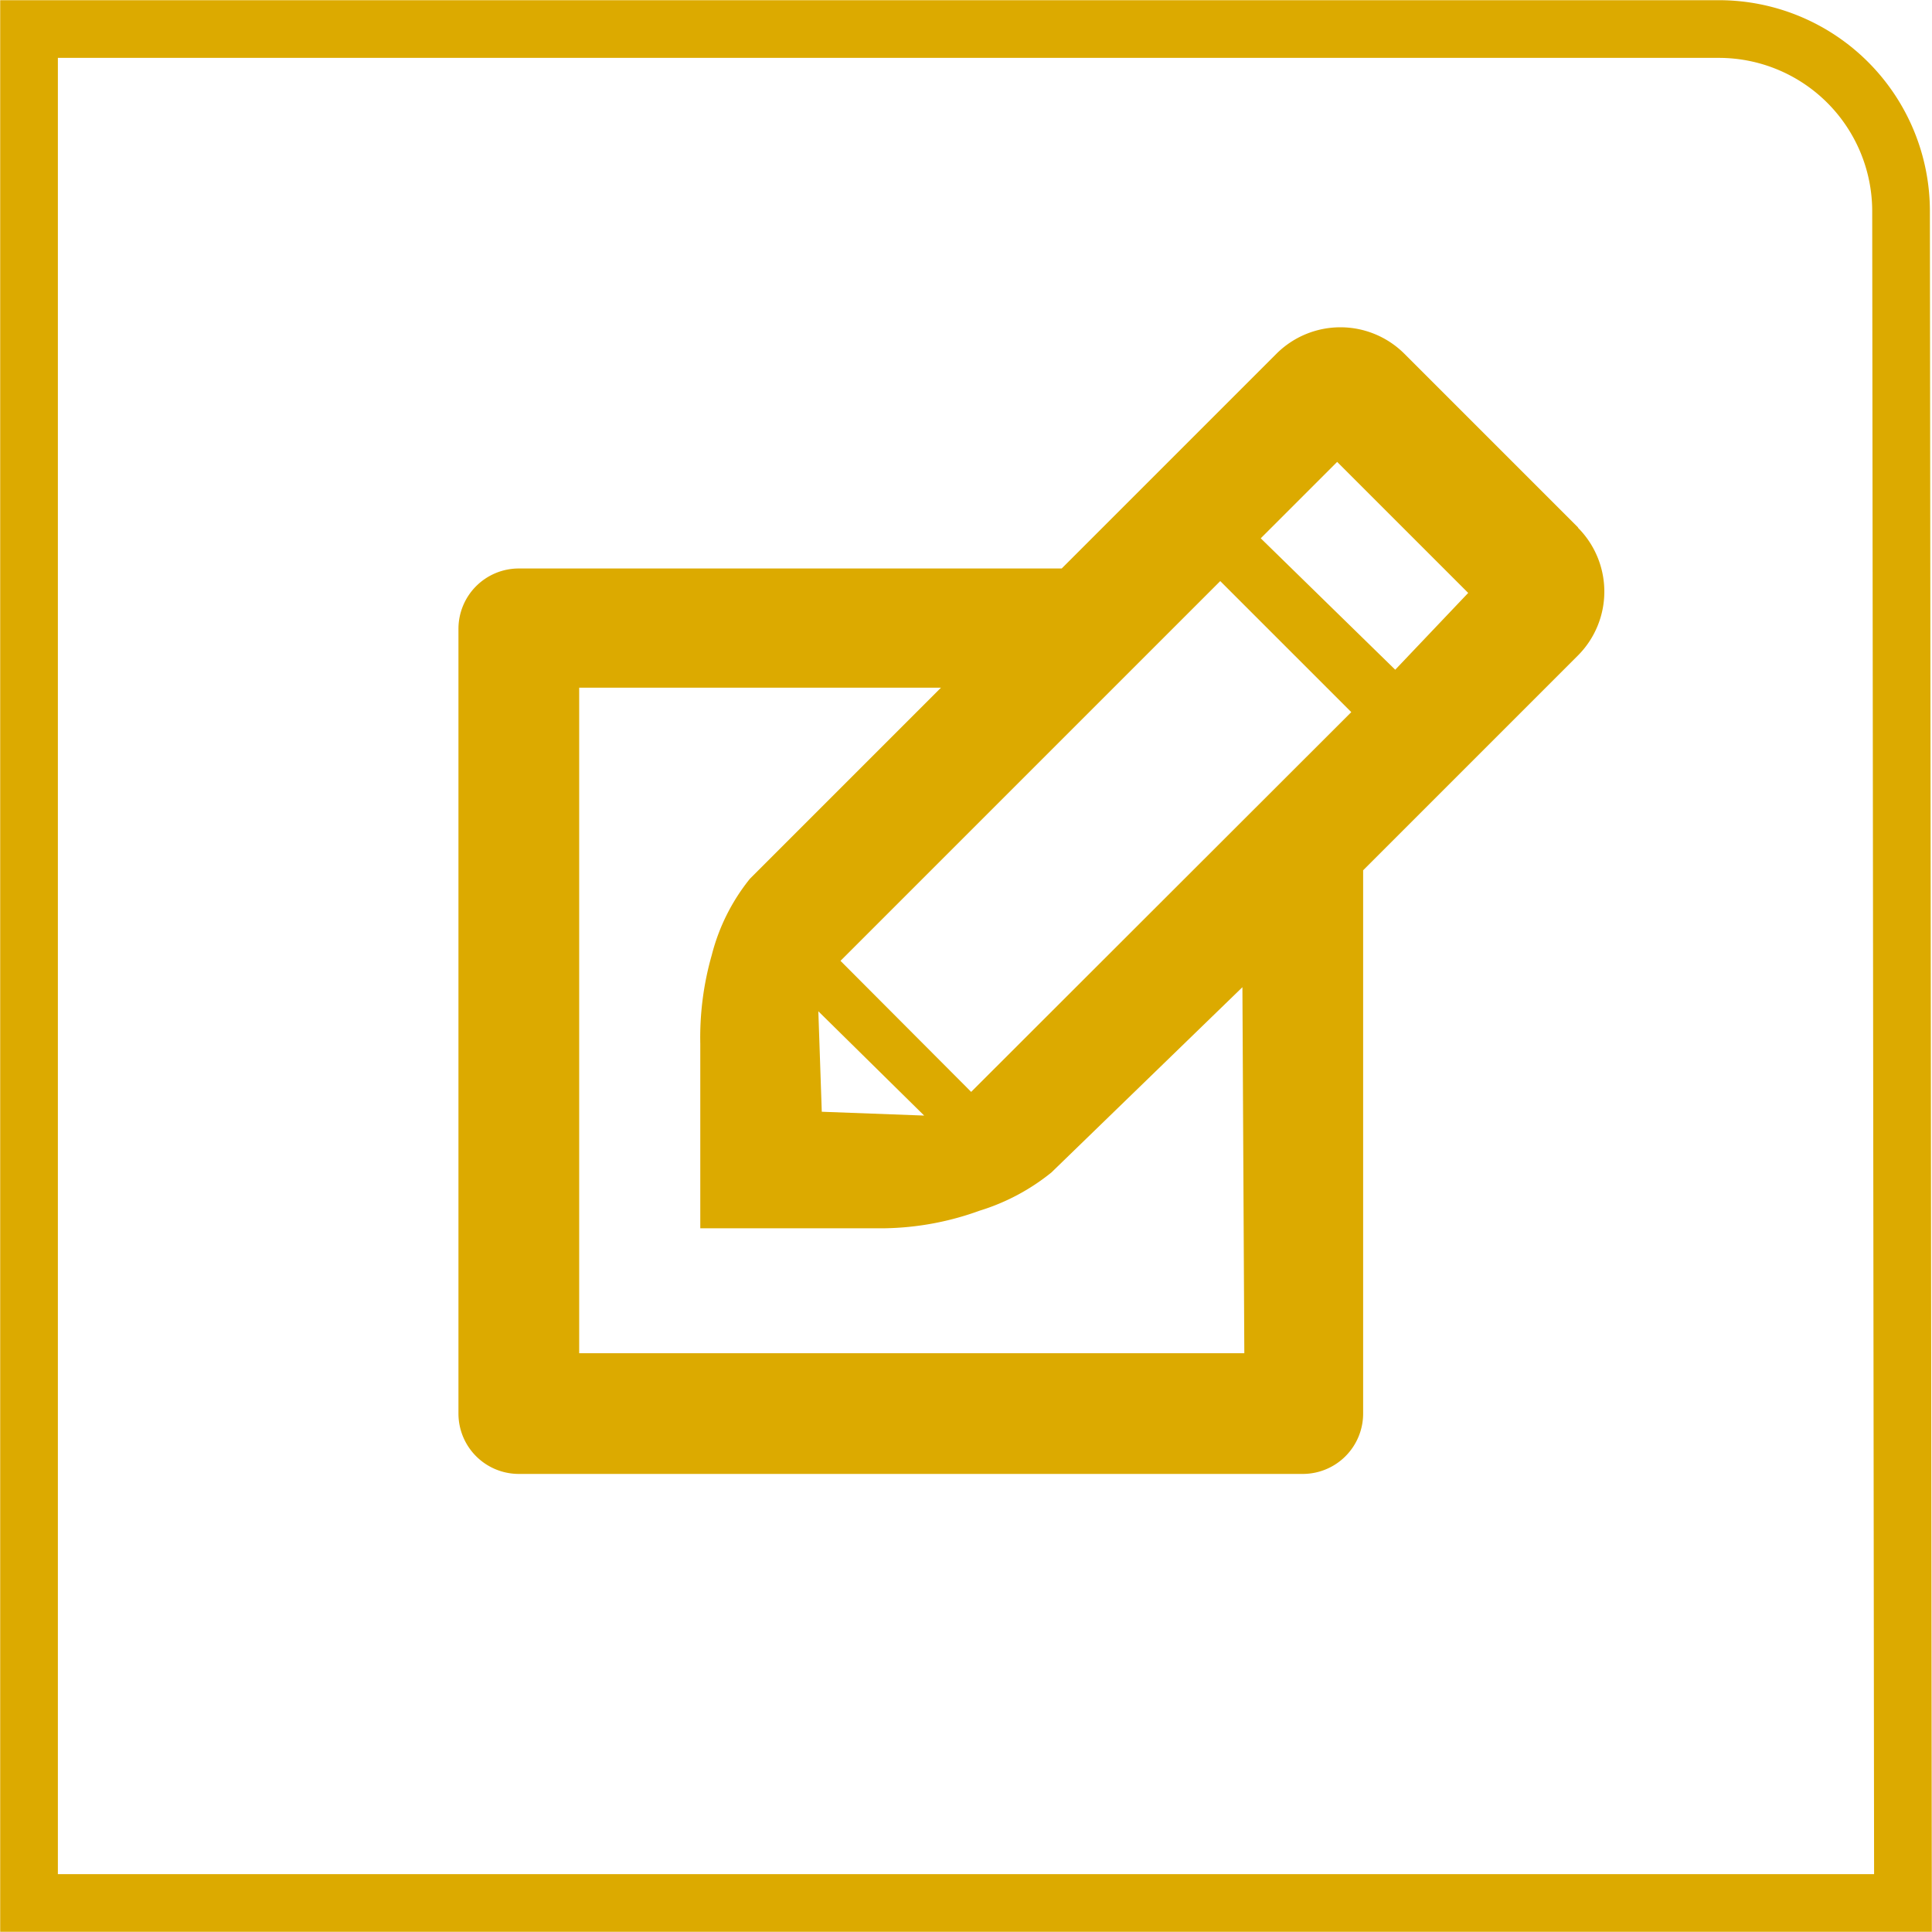 <svg id="Ebene_1" data-name="Ebene 1" xmlns="http://www.w3.org/2000/svg" viewBox="0 0 50.57 50.57"><defs><style>.cls-1{fill:none;stroke:#dcaa00;stroke-miterlimit:10;stroke-width:1.51px;}.cls-2{fill:#dcaa00;}</style></defs><title>LUR_Icon_Edit_o</title><path class="cls-1" d="M49.81,49.81H.76V.76H45a4.77,4.77,0,0,1,4.76,4.76Z"/><path class="cls-2" d="M41.31,13.81,36.76,9.26a2.37,2.37,0,0,0-3.35,0l-5.62,5.62H13.58A1.58,1.58,0,0,0,12,16.46V37a1.58,1.58,0,0,0,1.58,1.58H34.11A1.58,1.58,0,0,0,35.68,37V22.78l5.62-5.62a2.37,2.37,0,0,0,0-3.35ZM25.42,28.58,22,25.15l9.94-9.94,3.43,3.43Zm-4-2.11,2.77,2.73-2.68-.1Zm11.15,8.95H15.16V18h9.47l-5,5a5.24,5.24,0,0,0-1,2,7.86,7.86,0,0,0-.3,2.32v4.83h4.83a7.59,7.59,0,0,0,2.48-.46,5.6,5.6,0,0,0,1.88-1l5-4.85Zm3.95-17.89L33,14.09l2-2,3.43,3.43Z"/></svg>